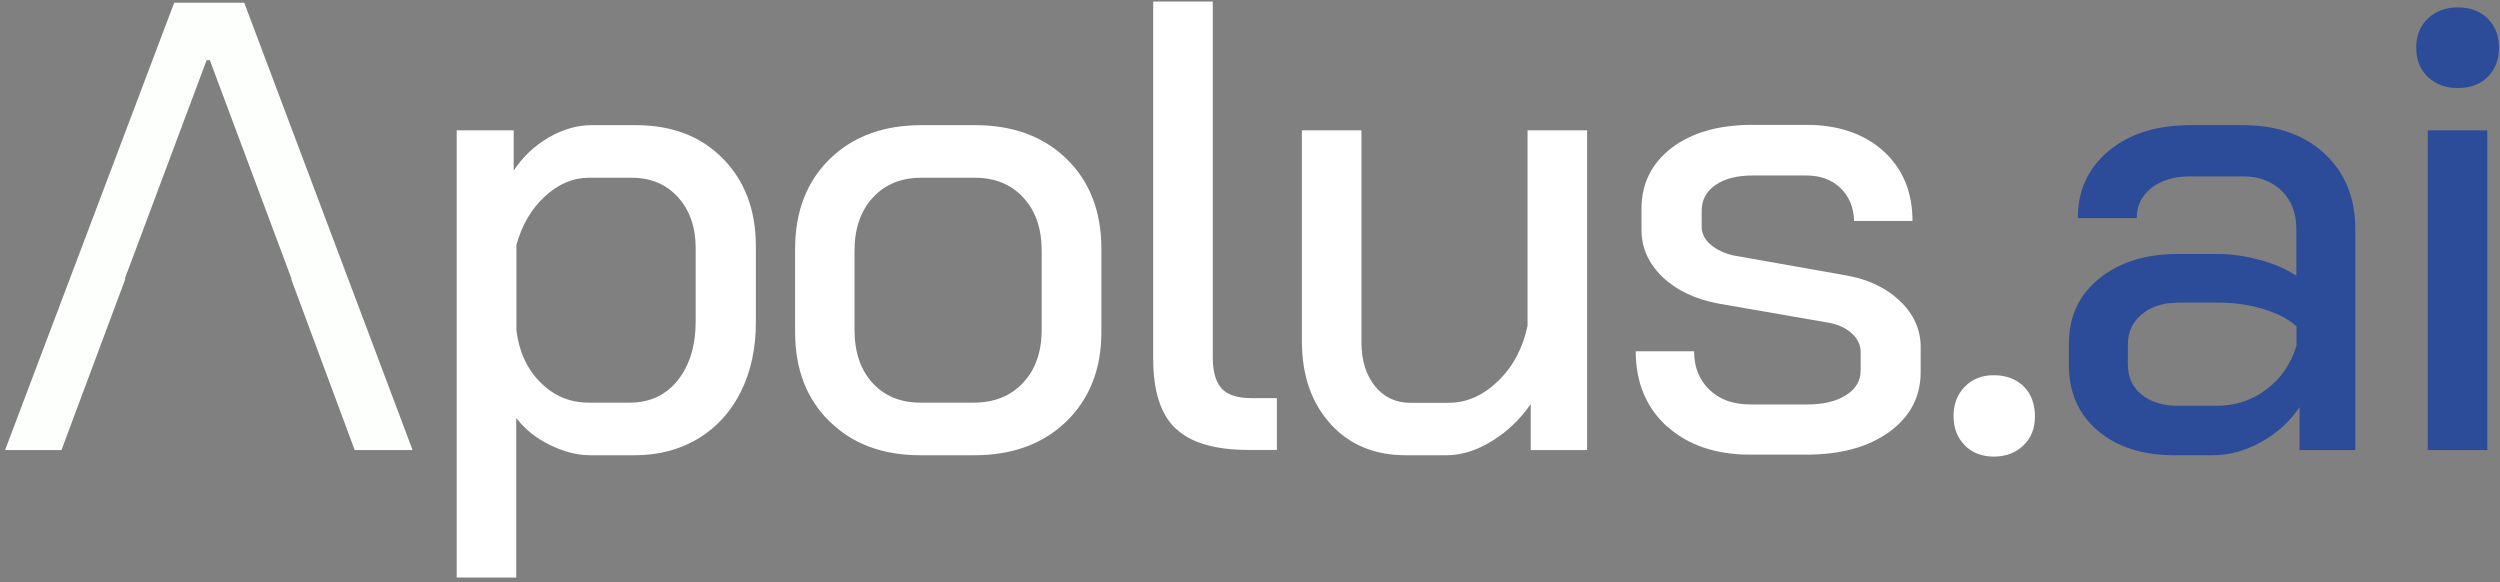 <svg width="395" height="92" viewBox="0 0 395 92" fill="none" xmlns="http://www.w3.org/2000/svg">
<rect x="0" y="0" width="395" height="92" fill="#808080" stroke="none"/>
<path d="M38.611 0.428H27.525L0.802 71.113H9.71L19.791 44.103H19.695L32.649 9.503H33.152L46.082 44.103H46.01L56.043 71.113H65.19L38.587 0.428H38.611Z" fill="#FDFFFC"/>
<path d="M72.158 20.59H81.161V26.959C82.574 24.804 84.418 23.056 86.668 21.739C88.919 20.422 91.218 19.775 93.493 19.775H100.485C106.159 19.775 110.733 21.523 114.205 25.043C117.677 28.563 119.425 33.184 119.425 38.907V50.952C119.425 55.07 118.635 58.71 117.054 61.894C115.474 65.079 113.223 67.521 110.326 69.293C107.429 71.041 104.076 71.927 100.293 71.927H93.205C91.17 71.927 89.063 71.376 86.884 70.299C84.681 69.222 82.909 67.809 81.568 66.037V91.251H72.158V20.59ZM99.503 63.618C102.664 63.618 105.202 62.445 107.093 60.075C108.985 57.704 109.919 54.567 109.919 50.664V39.219C109.919 35.914 108.985 33.232 107.141 31.173C105.274 29.114 102.831 28.084 99.814 28.084H93.038C90.547 28.084 88.225 29.066 86.094 31.029C83.963 32.993 82.454 35.555 81.592 38.716V52.173C81.999 55.549 83.268 58.303 85.399 60.434C87.53 62.565 90.069 63.618 93.038 63.618H99.527H99.503Z" fill="white"/>
<path d="M131.038 66.564C127.422 62.996 125.627 58.303 125.627 52.484V39.314C125.627 33.448 127.446 28.707 131.086 25.139C134.726 21.571 139.562 19.775 145.573 19.775H154.073C160.083 19.775 164.896 21.571 168.56 25.139C172.199 28.707 174.019 33.448 174.019 39.314V52.484C174.019 58.279 172.175 62.972 168.512 66.564C164.824 70.131 159.987 71.927 153.977 71.927H145.381C139.443 71.927 134.654 70.131 131.062 66.564H131.038ZM153.858 63.618C157.09 63.618 159.7 62.565 161.64 60.482C163.603 58.398 164.585 55.597 164.585 52.077V39.626C164.585 36.106 163.627 33.304 161.687 31.221C159.772 29.138 157.21 28.084 154.049 28.084H145.549C142.364 28.084 139.826 29.138 137.91 31.221C135.995 33.304 135.013 36.106 135.013 39.626V52.077C135.013 55.597 135.947 58.398 137.838 60.482C139.73 62.565 142.268 63.618 145.429 63.618H153.834H153.858Z" fill="white"/>
<path d="M185.752 67.713C183.381 65.462 182.208 61.799 182.208 56.722V0.237H191.618V56.435C191.618 58.734 192.097 60.386 193.031 61.392C193.965 62.397 195.521 62.9 197.7 62.9H201.747V71.089H197.293C191.954 71.089 188.123 69.964 185.752 67.689V67.713Z" fill="white"/>
<path d="M210.2 66.947C207.207 63.642 205.698 59.284 205.698 53.897V20.59H215.108V54.112C215.108 56.938 215.827 59.236 217.24 61.008C218.652 62.756 220.52 63.642 222.819 63.642H228.901C231.726 63.642 234.336 62.493 236.707 60.194C239.077 57.896 240.61 54.998 241.352 51.478V20.59H250.762V71.113H241.855V63.834C240.227 66.204 238.215 68.144 235.773 69.653C233.354 71.161 230.936 71.927 228.589 71.927H222.1C217.168 71.927 213.217 70.275 210.2 66.971V66.947Z" fill="white"/>
<path d="M263.405 67.402C260.101 64.409 258.448 60.434 258.448 55.501H267.667C267.667 57.992 268.481 60.027 270.086 61.583C271.714 63.14 273.869 63.906 276.575 63.906H285.482C288.044 63.906 290.103 63.427 291.66 62.445C293.216 61.464 293.982 60.17 293.982 58.542V55.597C293.982 54.52 293.528 53.562 292.618 52.7C291.708 51.862 290.534 51.311 289.122 51.023L271.618 47.983C267.907 47.312 264.937 45.899 262.711 43.792C260.484 41.661 259.358 39.195 259.358 36.345V32.993C259.358 29.018 260.939 25.81 264.123 23.367C267.284 20.949 271.546 19.728 276.886 19.728H285.386C290.439 19.728 294.509 21.116 297.574 23.87C300.639 26.648 302.172 30.311 302.172 34.909H292.953C292.881 32.754 292.163 31.006 290.774 29.689C289.385 28.372 287.589 27.725 285.362 27.725H276.958C274.467 27.725 272.48 28.228 271.043 29.234C269.583 30.239 268.864 31.604 268.864 33.28V35.819C268.864 36.896 269.343 37.854 270.277 38.644C271.211 39.458 272.432 40.033 273.917 40.368L291.636 43.505C295.132 44.103 298.005 45.468 300.184 47.551C302.387 49.635 303.465 52.077 303.465 54.831V58.782C303.465 62.685 301.812 65.845 298.508 68.24C295.204 70.634 290.846 71.832 285.434 71.832H276.527C271.067 71.832 266.661 70.323 263.357 67.33L263.405 67.402Z" fill="white"/>
<path d="M310.433 70.347C309.26 69.174 308.661 67.641 308.661 65.749C308.661 63.858 309.26 62.301 310.433 61.104C311.606 59.883 313.139 59.284 315.03 59.284C316.922 59.284 318.55 59.883 319.747 61.056C320.921 62.23 321.519 63.81 321.519 65.773C321.519 67.737 320.921 69.198 319.699 70.371C318.478 71.544 316.922 72.143 315.03 72.143C313.139 72.143 311.606 71.544 310.433 70.371V70.347Z" fill="white"/>
<path d="M331.432 68.024C328.391 65.438 326.883 61.966 326.883 57.656V54.304C326.883 50.042 328.463 46.618 331.648 44.032C334.809 41.446 338.975 40.129 344.099 40.129H350.468C352.504 40.129 354.659 40.44 356.958 41.038C359.256 41.637 361.22 42.499 362.824 43.577V36.178C362.824 33.687 362.058 31.676 360.501 30.143C358.945 28.635 356.934 27.869 354.419 27.869H346.11C343.548 27.869 341.489 28.467 339.933 29.689C338.376 30.91 337.61 32.49 337.61 34.454H328.296C328.296 30.072 329.924 26.528 333.204 23.822C336.485 21.116 340.771 19.775 346.11 19.775H354.419C359.759 19.775 364.045 21.284 367.278 24.277C370.51 27.27 372.139 31.245 372.139 36.178V71.113H363.327V64.337C361.77 66.635 359.735 68.479 357.245 69.844C354.755 71.233 352.216 71.927 349.654 71.927H343.572C338.52 71.927 334.449 70.634 331.432 68.024ZM350.181 64.121C353.15 64.121 355.784 63.259 358.083 61.535C360.382 59.811 361.962 57.513 362.848 54.591V51.55C361.555 50.401 359.807 49.491 357.58 48.821C355.353 48.15 353.055 47.815 350.684 47.815H344.195C341.824 47.815 339.909 48.413 338.424 49.635C336.94 50.856 336.197 52.46 336.197 54.495V57.536C336.197 59.572 336.916 61.176 338.376 62.349C339.837 63.523 341.777 64.121 344.195 64.121H350.157H350.181Z" fill="#2C4B98"/>
<path d="M383.584 12.137C382.363 10.964 381.764 9.431 381.764 7.54C381.764 5.648 382.363 4.116 383.584 2.942C384.805 1.769 386.386 1.17 388.349 1.17C390.312 1.17 391.869 1.769 393.066 2.942C394.239 4.116 394.838 5.648 394.838 7.54C394.838 9.431 394.239 10.964 393.066 12.137C391.893 13.31 390.312 13.909 388.349 13.909C386.386 13.909 384.805 13.31 383.584 12.137ZM383.584 20.59H392.994V71.113H383.584V20.59Z" fill="#2C4B98"/>
</svg>
